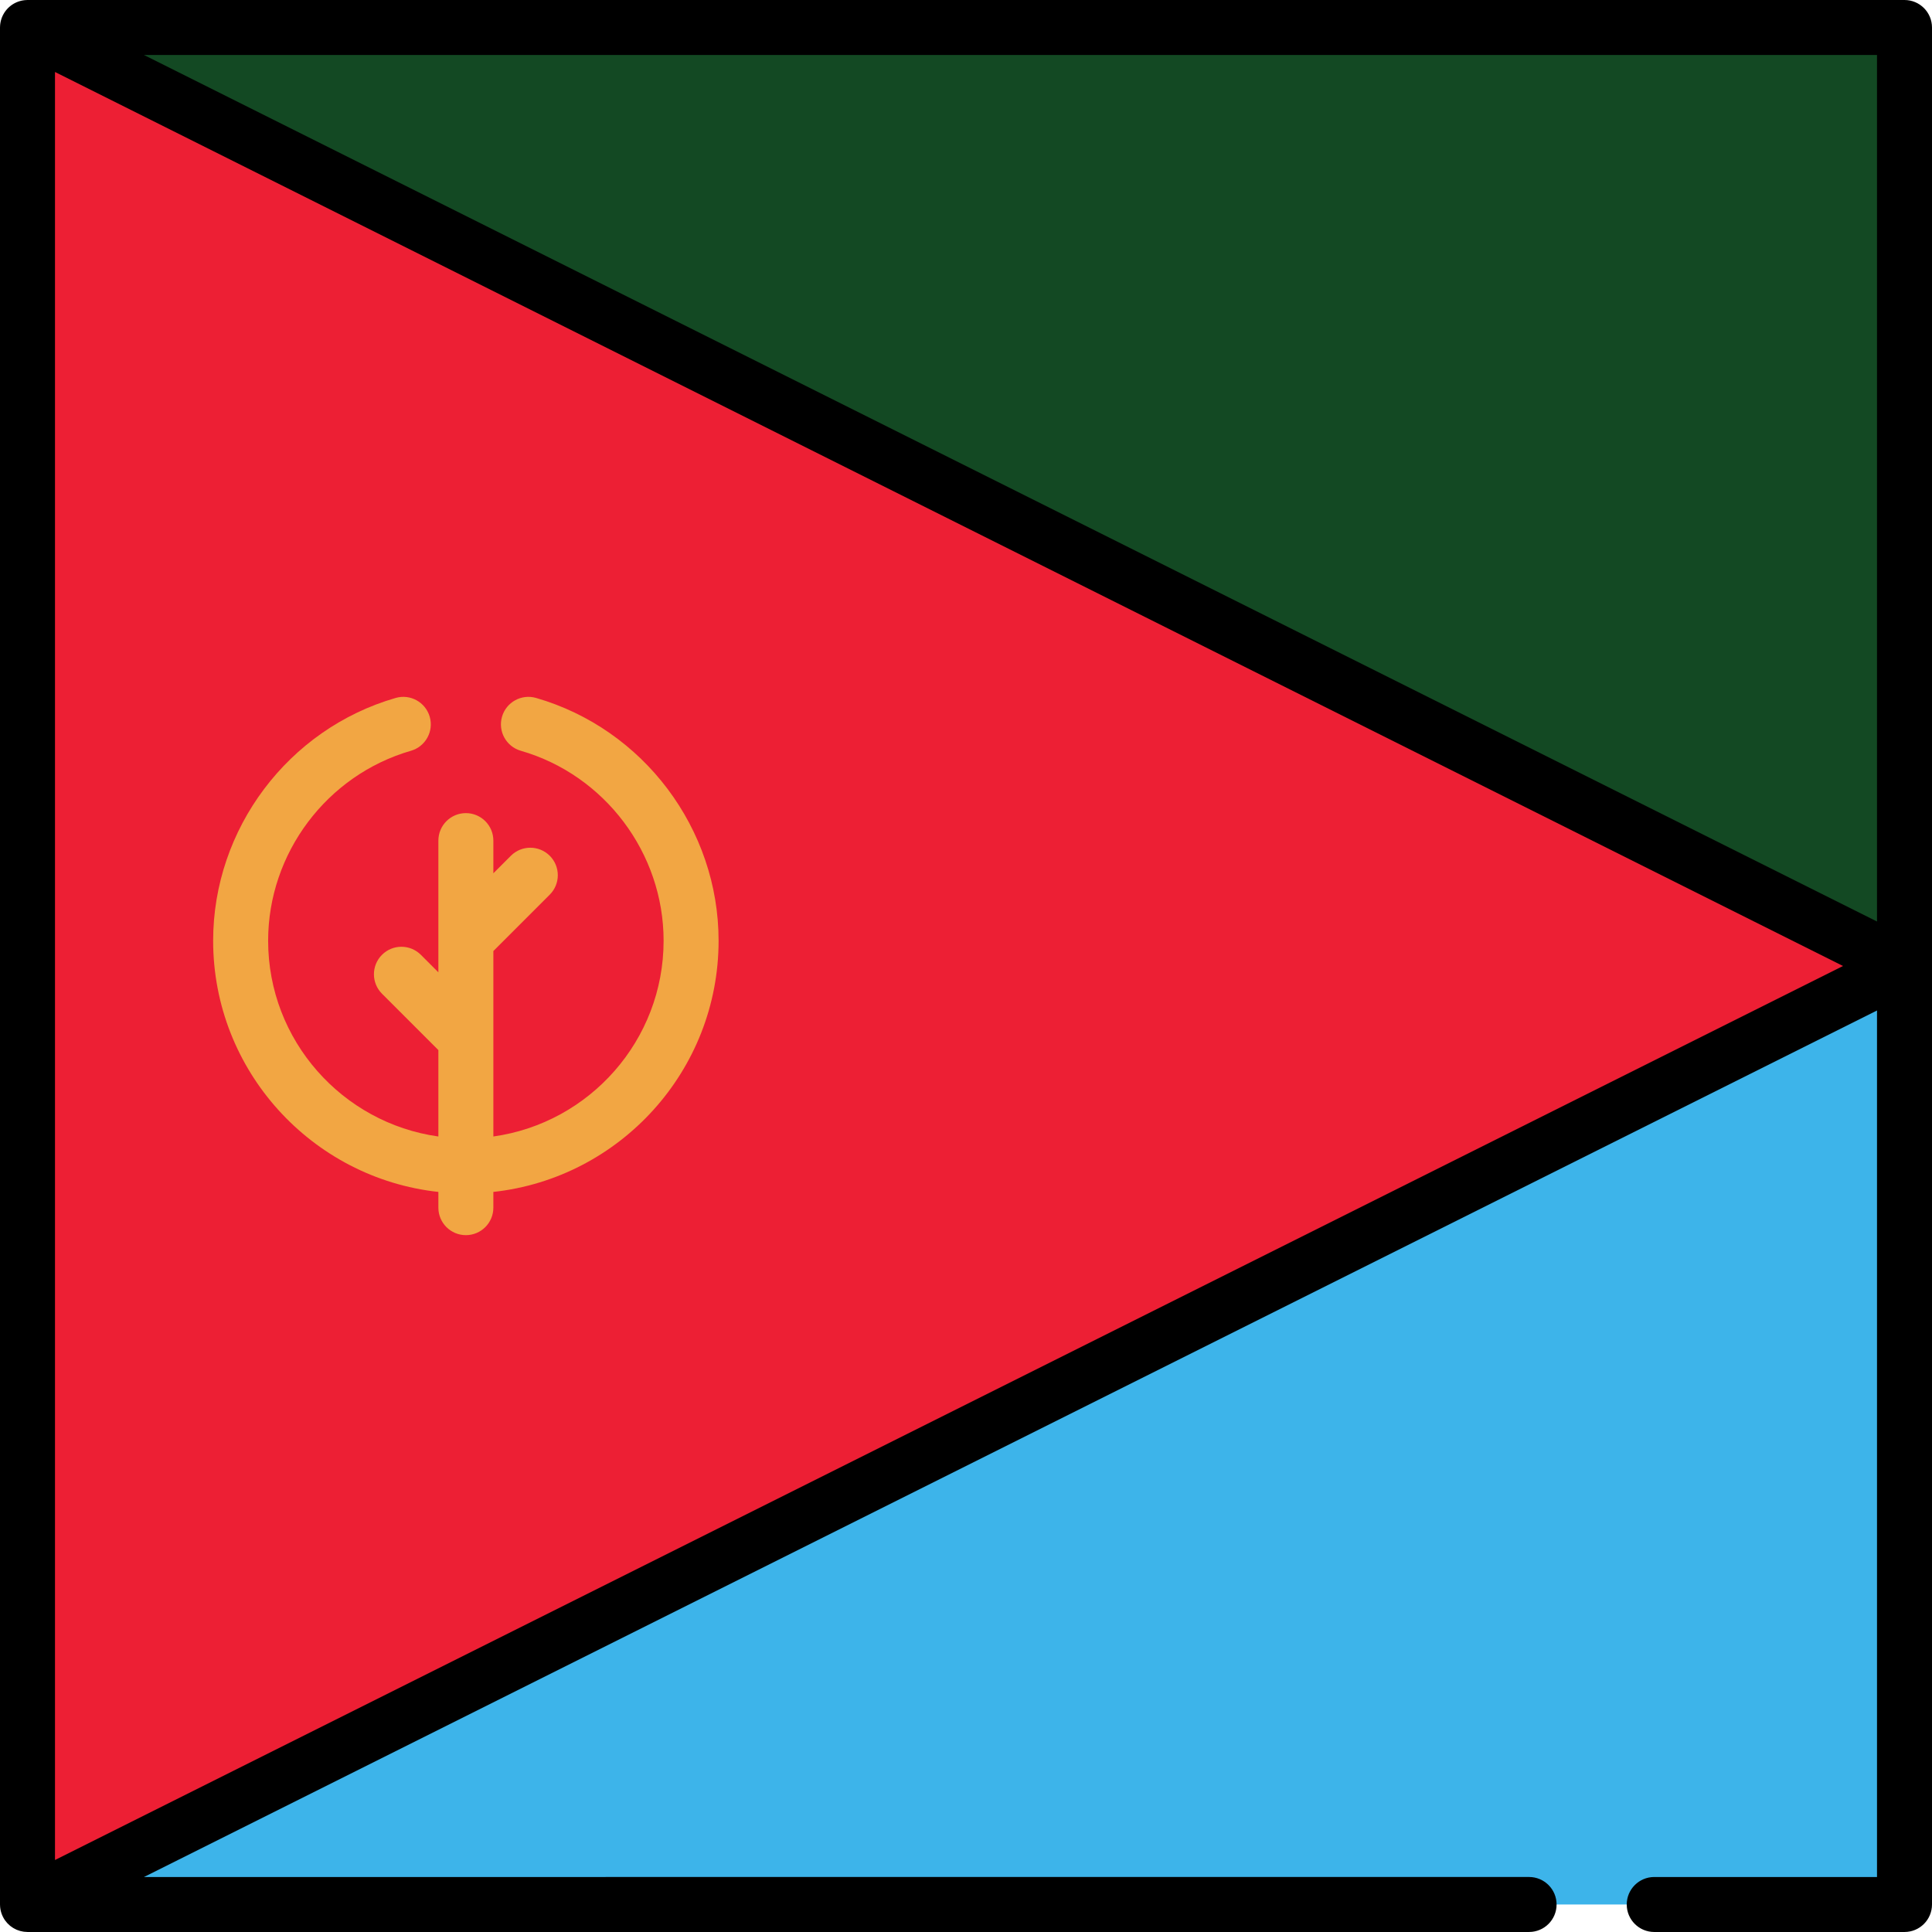 <?xml version="1.0" encoding="iso-8859-1"?>
<!-- Uploaded to: SVG Repo, www.svgrepo.com, Generator: SVG Repo Mixer Tools -->
<svg version="1.1" id="Layer_1" xmlns="http://www.w3.org/2000/svg" xmlns:xlink="http://www.w3.org/1999/xlink" 
	 viewBox="0 0 512.001 512.001" xml:space="preserve">
<rect x="7.286" y="256" style="fill:#3DB4EA;" width="497.43" height="248.71"/>
<rect x="7.286" y="7.287" style="fill:#134923;" width="497.43" height="248.71"/>
<polygon style="fill:#ED1F34;" points="7.286,7.287 7.286,504.714 504.713,256 "/>
<path d="M504.713,0H7.286C7.252,0,7.218,0.005,7.184,0.005C7.042,0.008,6.902,0.016,6.762,0.027
	C6.654,0.034,6.547,0.041,6.441,0.053C6.326,0.066,6.213,0.086,6.099,0.105C5.971,0.126,5.842,0.147,5.716,0.174
	c-0.088,0.02-0.174,0.045-0.26,0.067c-0.145,0.037-0.29,0.075-0.431,0.122C4.952,0.386,4.881,0.415,4.808,0.442
	C4.66,0.495,4.513,0.549,4.369,0.612c-0.077,0.034-0.152,0.073-0.228,0.11C4.01,0.785,3.878,0.847,3.751,0.917
	C3.654,0.971,3.561,1.032,3.467,1.09c-0.101,0.062-0.203,0.122-0.3,0.188C3.053,1.356,2.944,1.442,2.834,1.527
	C2.762,1.583,2.687,1.636,2.617,1.695c-0.115,0.096-0.224,0.2-0.334,0.303C2.222,2.056,2.16,2.111,2.101,2.17
	C2.002,2.271,1.909,2.378,1.815,2.484C1.75,2.558,1.684,2.631,1.622,2.707C1.547,2.8,1.477,2.898,1.406,2.996
	C1.332,3.097,1.258,3.198,1.19,3.303c-0.053,0.081-0.102,0.166-0.153,0.25C0.96,3.682,0.884,3.813,0.814,3.947
	C0.8,3.975,0.783,4,0.769,4.028C0.744,4.078,0.726,4.13,0.702,4.181C0.635,4.322,0.572,4.464,0.514,4.61
	C0.479,4.7,0.447,4.79,0.415,4.88c-0.046,0.131-0.09,0.263-0.128,0.398c-0.032,0.11-0.059,0.221-0.086,0.333
	C0.174,5.725,0.148,5.84,0.127,5.957C0.102,6.091,0.082,6.225,0.065,6.359C0.053,6.458,0.04,6.556,0.032,6.656
	c-0.013,0.151-0.02,0.303-0.023,0.455C0.008,7.17,0,7.227,0,7.287v497.427c0,0.059,0.008,0.117,0.009,0.176
	c0.003,0.152,0.01,0.303,0.023,0.455c0.009,0.1,0.021,0.198,0.034,0.297c0.017,0.134,0.036,0.268,0.061,0.402
	c0.022,0.117,0.048,0.231,0.075,0.346c0.026,0.112,0.054,0.223,0.086,0.333c0.038,0.135,0.082,0.266,0.128,0.397
	c0.032,0.09,0.064,0.181,0.099,0.27c0.057,0.145,0.121,0.287,0.188,0.428c0.024,0.051,0.042,0.104,0.067,0.154
	c0.011,0.021,0.025,0.039,0.035,0.06c0.144,0.281,0.302,0.552,0.48,0.81c0.032,0.046,0.067,0.088,0.1,0.134
	c0.146,0.202,0.302,0.395,0.467,0.58c0.061,0.068,0.12,0.136,0.183,0.202c0.199,0.208,0.407,0.406,0.63,0.589
	c0.04,0.033,0.083,0.061,0.125,0.093c0.197,0.155,0.403,0.299,0.616,0.434c0.068,0.043,0.136,0.085,0.206,0.125
	c0.238,0.139,0.483,0.268,0.737,0.38c0.017,0.008,0.034,0.018,0.052,0.025c0.278,0.12,0.566,0.22,0.861,0.305
	c0.061,0.018,0.124,0.032,0.186,0.048c0.228,0.059,0.461,0.108,0.698,0.145c0.084,0.013,0.167,0.027,0.251,0.038
	c0.265,0.032,0.534,0.053,0.807,0.055c0.03,0,0.059,0.006,0.088,0.006c0.011,0,0.022-0.002,0.033-0.002h397.902
	c4.025,0,7.286-3.262,7.286-7.286s-3.262-7.286-7.286-7.286H38.153L497.427,267.79v229.637H438.39c-4.025,0-7.286,3.262-7.286,7.286
	s3.262,7.286,7.286,7.286h66.324c4.025,0,7.287-3.262,7.287-7.286V7.287C512,3.262,508.738,0,504.713,0z M14.573,492.924V19.076
	L488.42,256L14.573,492.924z M38.153,14.573h459.274V244.21L38.153,14.573z"/>
<path style="fill:#F2A643;" d="M190.434,249.297c0-29.658-19.892-56.114-48.374-64.338c-3.86-1.11-7.904,1.112-9.022,4.98
	c-1.116,3.866,1.113,7.905,4.98,9.022c22.281,6.433,37.843,27.132,37.843,50.336c0,26.421-19.659,48.326-45.116,51.884v-25.91
	v-0.009v-23.224l14.945-14.945c2.845-2.846,2.845-7.459,0-10.305c-2.846-2.844-7.459-2.844-10.305,0l-4.64,4.639v-8.656
	c0-4.025-3.262-7.287-7.286-7.287c-4.025,0-7.286,3.262-7.286,7.287v26.243c0,0.003,0,0.007,0,0.007v8.654l-4.64-4.639
	c-2.846-2.844-7.459-2.844-10.305,0c-2.845,2.846-2.845,7.459,0,10.306l14.945,14.945v22.896
	c-25.456-3.559-45.115-25.463-45.115-51.884c0-23.204,15.562-43.903,37.841-50.336c3.867-1.117,6.096-5.156,4.98-9.022
	c-1.118-3.866-5.157-6.095-9.022-4.98c-28.481,8.224-48.373,34.68-48.373,64.338c0,34.468,26.174,62.928,59.688,66.572v4.171
	c0,4.025,3.262,7.286,7.286,7.286c4.025,0,7.286-3.262,7.286-7.286v-4.171C164.26,312.225,190.434,283.765,190.434,249.297z"/>
</svg>